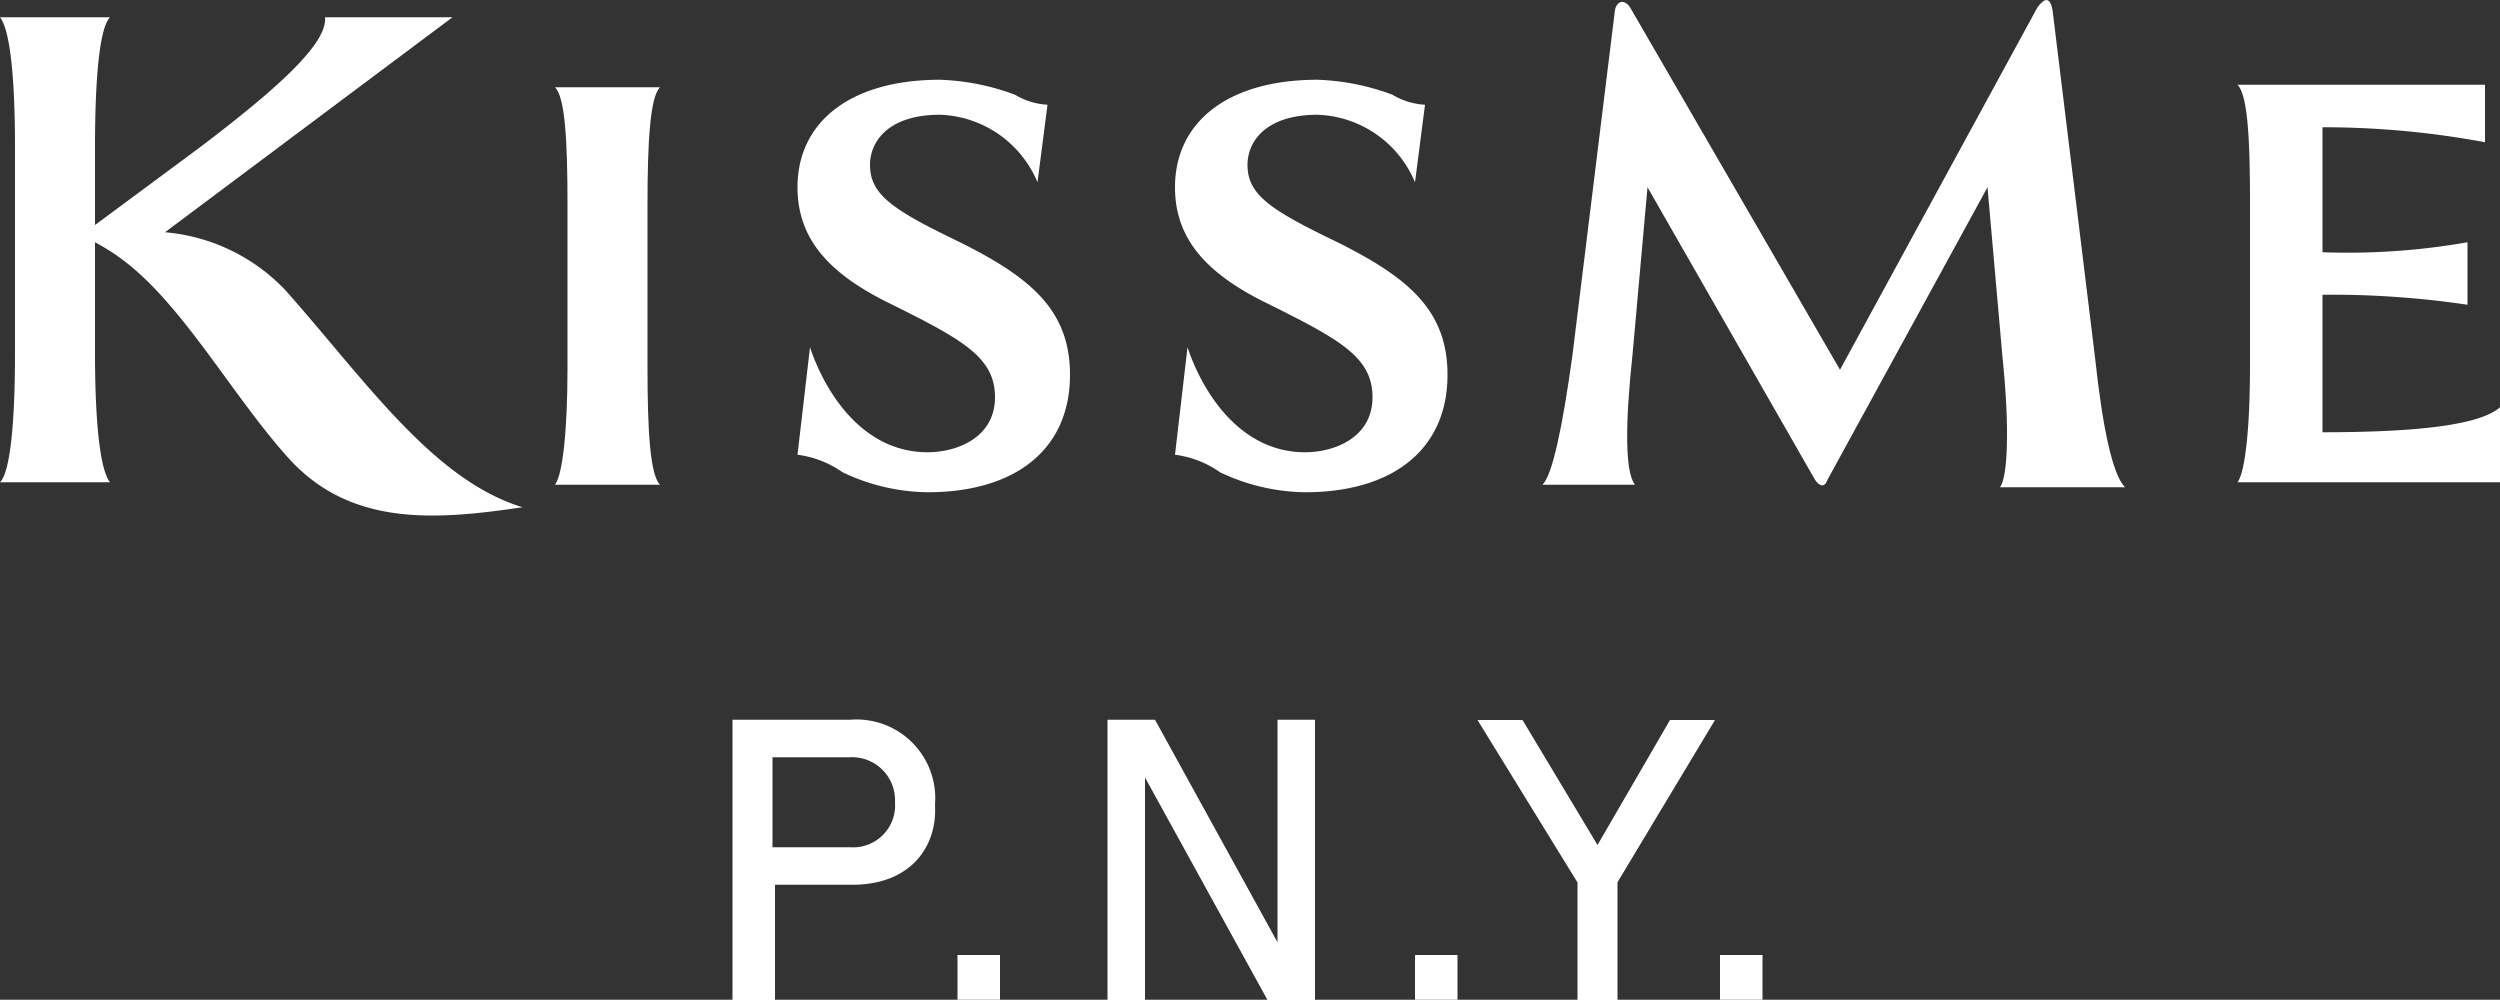 <svg xmlns="http://www.w3.org/2000/svg" viewBox="0 0 100 39.99" width="100" height="39.99"><rect x="0" y="0" width="100" height="39.99" fill="#333333" stroke="none"/><defs><style>.cls-1{fill:#fff;}</style></defs><title>アセット 1</title><g id="レイヤー_2" data-name="レイヤー 2"><g id="文字要素"><path class="cls-1" d="M34.1,35.39H31V40H29.3V28.79H34a3.15,3.15,0,0,1,3.4,3.4C37.5,33.89,36.4,35.39,34.1,35.39Zm-.1-5.1H30.9v3.6H34a1.68,1.68,0,0,0,1.8-1.8A1.72,1.72,0,0,0,34,30.29Z"/><path class="cls-1" d="M38.3,40v-1.8H40V40Z"/><path class="cls-1" d="M50.7,40l-4.9-8.9V40H44.3V28.79h1.9l4.9,8.9v-8.9h1.5V40Z"/><path class="cls-1" d="M56.6,40v-1.8h1.7V40Z"/><path class="cls-1" d="M64.7,35.29V40H63.1v-4.7l-4-6.5h1.8l3,5,2.9-5h1.8Z"/><path class="cls-1" d="M68.8,40v-1.8h1.7V40Z"/><path class="cls-1" d="M82.1.39c-.1-.5-.3-.5-.6-.1l-7.9,14.5L65.2.29c-.2-.3-.5-.3-.6.1l-1.7,13.8c-.4,2.9-.8,4.8-1.2,5.2h3.7c-.4-.5-.4-2.4-.1-5.2l.6-6.7,6.7,11.7c.2.3.4.3.5,0l6.4-11.7.6,6.8c.3,2.9.2,4.8-.1,5.2h5c-.5-.5-.9-2.4-1.2-5.2Z"/><path class="cls-1" d="M26.4,3.49H22.2c.4.4.5,2.1.5,4.7v6.5c0,2.6-.2,4.3-.5,4.7h4.2c-.4-.4-.5-2.2-.5-4.7V8.19C25.9,5.69,26,3.89,26.4,3.49Z"/><path class="cls-1" d="M92.9,17.29v-5.5a36.93,36.93,0,0,1,5.8.4V9.69a27.66,27.66,0,0,1-5.8.4v-5a35.26,35.26,0,0,1,6.5.6V3.39H89.5c.4.4.5,2.1.5,4.7v6.5c0,2.6-.2,4.3-.5,4.7H100v-3C99.2,17,96.7,17.29,92.9,17.29Z"/><path class="cls-1" d="M11.4,11.59a7.53,7.53,0,0,0-4.8-2.3L18.1.69H13c.1,1-1.7,2.7-5,5.2L3.8,9V5.89c0-2.9.2-4.8.6-5.2H0c.4.5.6,2.4.6,5.2v8.2c0,2.9-.2,4.8-.6,5.2H4.4c-.4-.5-.6-2.4-.6-5.2V9.69a8.55,8.55,0,0,1,1.6,1.1c2.2,1.9,4.1,5.3,6.2,7.6,2.5,2.7,5.9,2.4,9.3,1.9C17.3,19.19,14.6,15.19,11.4,11.59Z"/><path class="cls-1" d="M38.4,9.69c-2.7-1.3-3.6-1.9-3.6-3.1,0-.9.7-2,2.8-2a4.39,4.39,0,0,1,3.9,2.7l.4-3.1a2.84,2.84,0,0,1-1.3-.4,9.41,9.41,0,0,0-3-.6c-3.6,0-5.7,1.7-5.7,4.3,0,2.1,1.3,3.5,3.8,4.7,2.8,1.4,4.1,2.1,4.1,3.7s-1.5,2.2-2.7,2.2c-2.6,0-4.1-2.4-4.7-4.2l-.5,4.3a4,4,0,0,1,1.8.7,8.11,8.11,0,0,0,3.4.8c3.5,0,5.7-1.7,5.7-4.7C42.8,12.39,41.2,11.09,38.4,9.69Z"/><path class="cls-1" d="M53.5,9.69c-2.7-1.3-3.6-1.9-3.6-3.1,0-.9.7-2,2.8-2a4.39,4.39,0,0,1,3.9,2.7l.4-3.1a2.84,2.84,0,0,1-1.3-.4,9.41,9.41,0,0,0-3-.6c-3.6,0-5.7,1.7-5.7,4.3,0,2.1,1.3,3.5,3.8,4.7,2.8,1.4,4.1,2.1,4.1,3.7s-1.5,2.2-2.7,2.2c-2.6,0-4.1-2.4-4.7-4.2l-.5,4.3a4,4,0,0,1,1.8.7,8.11,8.11,0,0,0,3.4.8c3.5,0,5.7-1.7,5.7-4.7C57.9,12.39,56.3,11.09,53.5,9.69Z"/></g></g></svg>